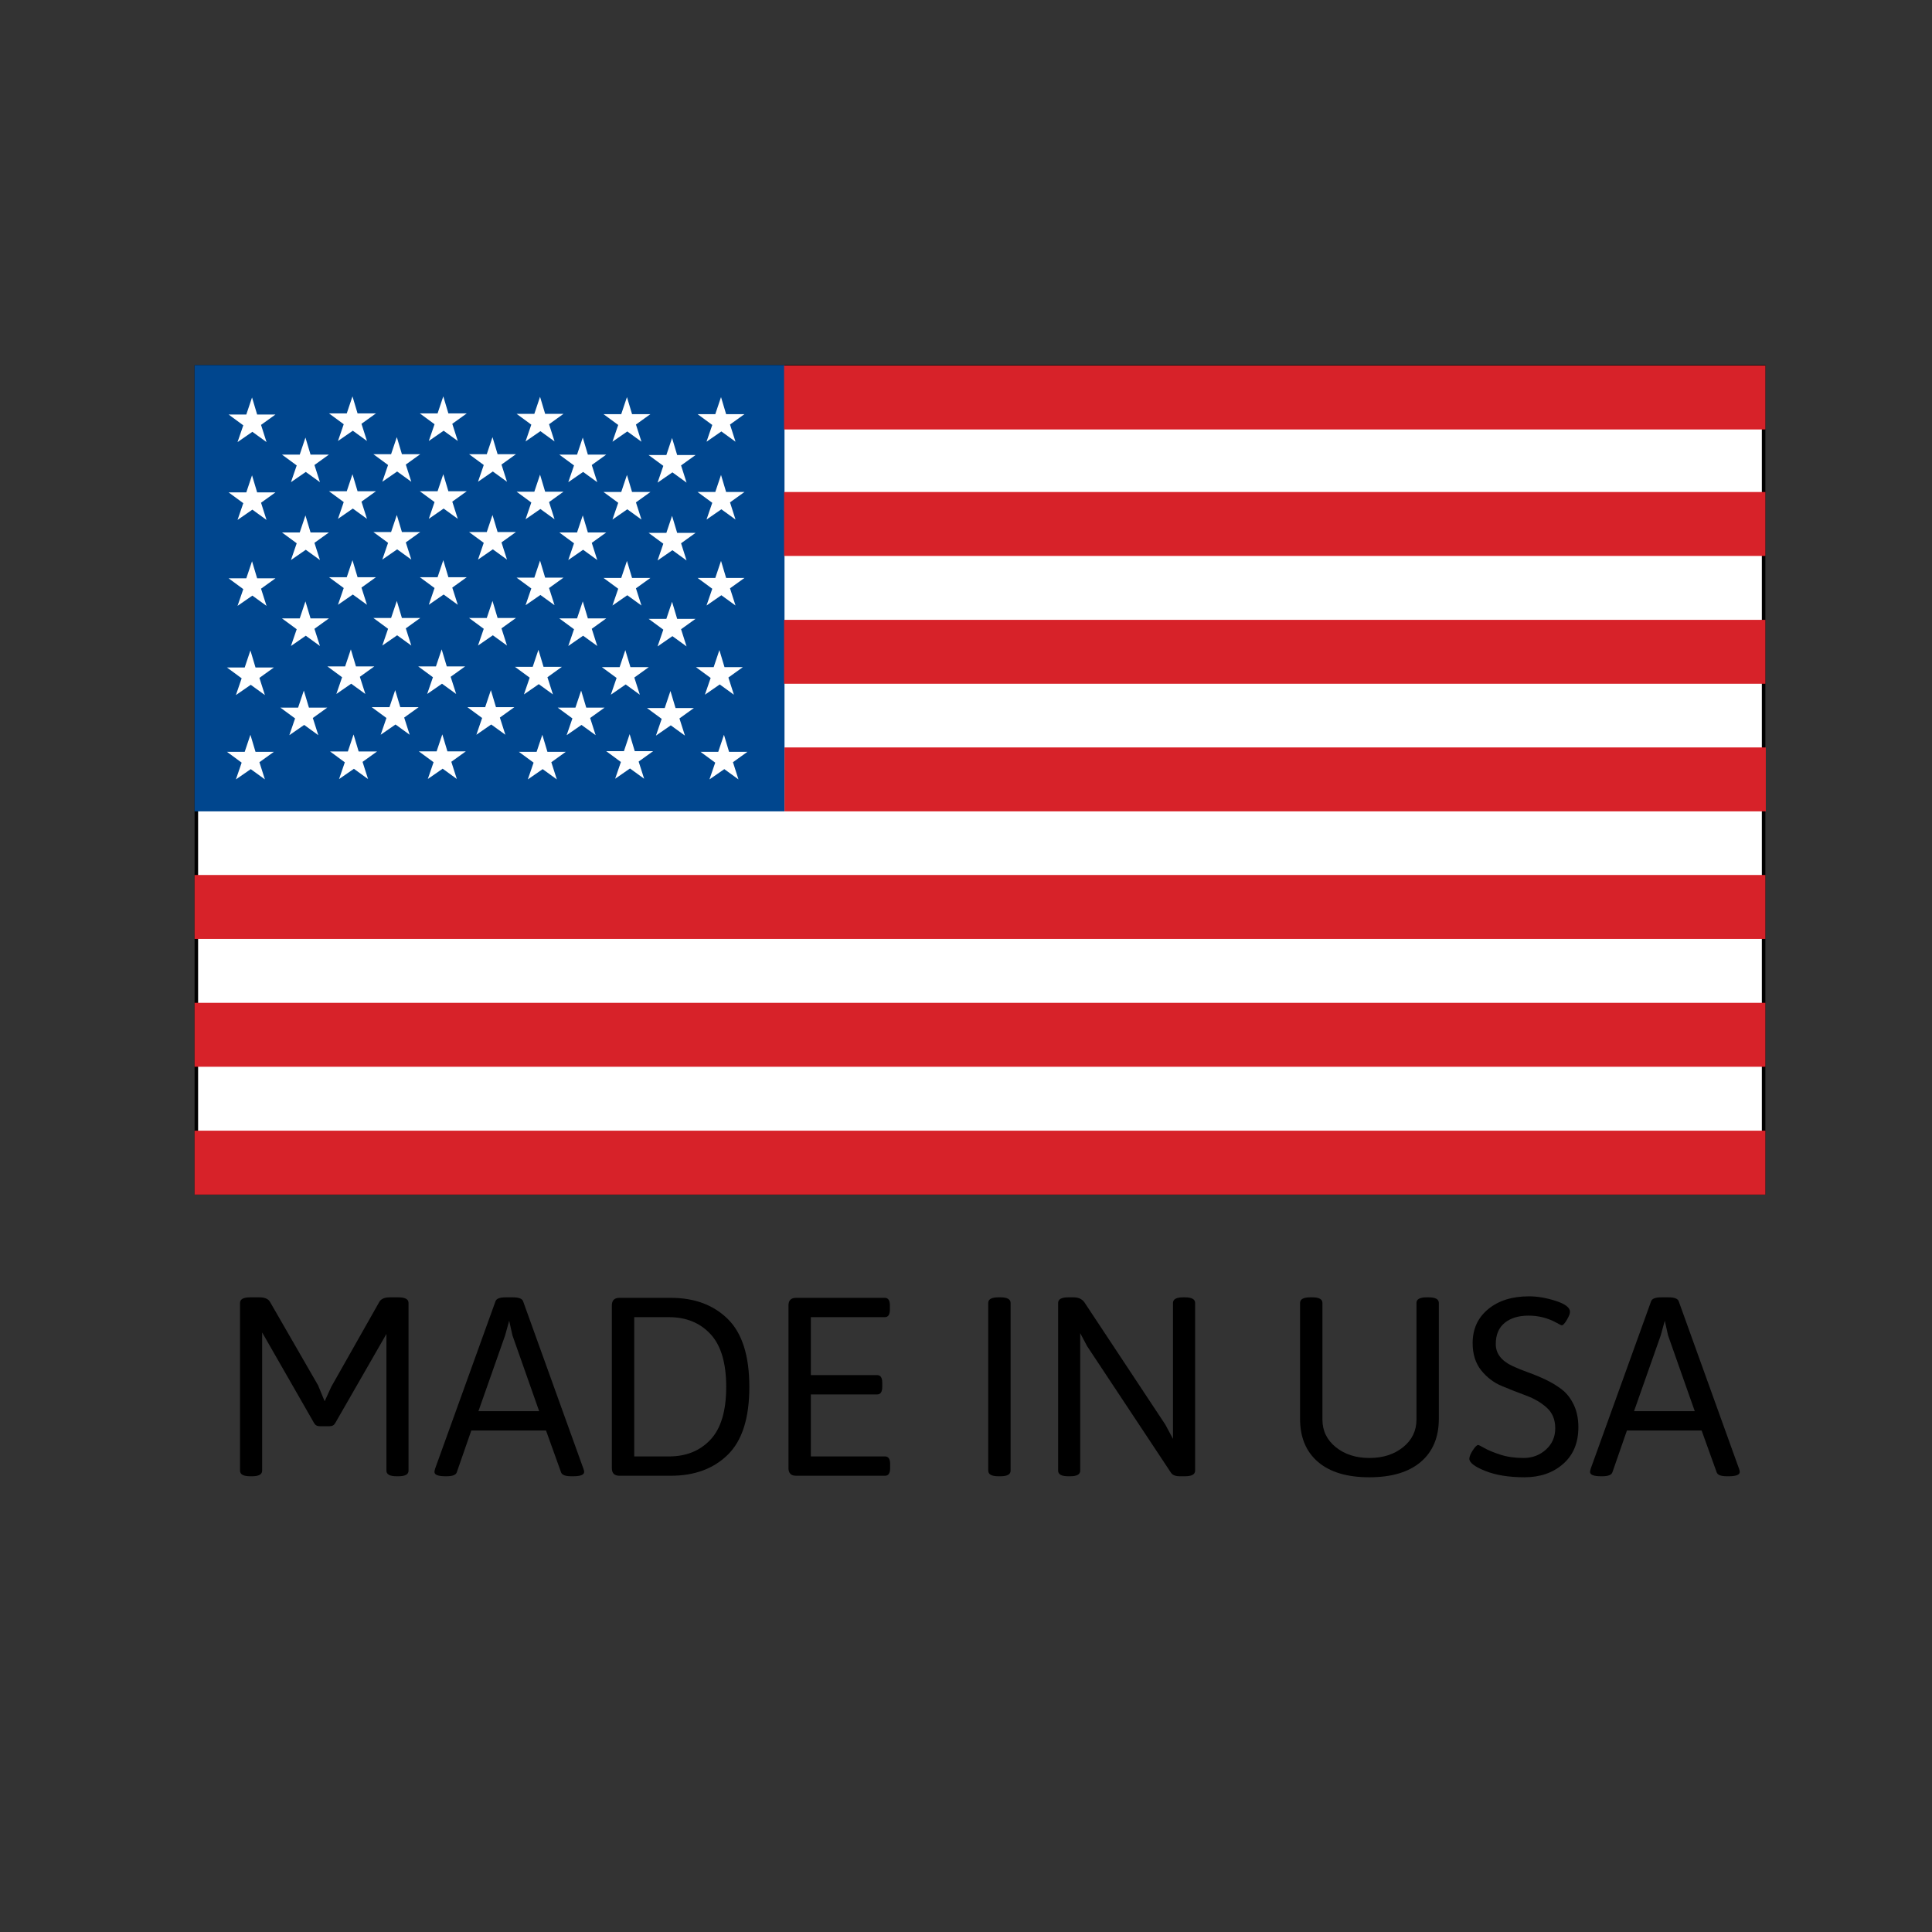 <?xml version="1.0" encoding="utf-8"?>
<!-- Generator: Adobe Illustrator 16.0.4, SVG Export Plug-In . SVG Version: 6.00 Build 0)  -->
<!DOCTYPE svg PUBLIC "-//W3C//DTD SVG 1.1//EN" "http://www.w3.org/Graphics/SVG/1.1/DTD/svg11.dtd">
<svg version="1.1" id="Layer_1" xmlns="http://www.w3.org/2000/svg" xmlns:xlink="http://www.w3.org/1999/xlink" x="0px" y="0px"
	 width="432px" height="432px" viewBox="0 0 432 432" enable-background="new 0 0 432 432" xml:space="preserve">
<rect x="0" y="0" width="432" height="432" fill="#333333" stroke="none"/>
<g>
	<g>
		<rect x="43.903" y="82.028" fill="#FFFFFF" width="350.444" height="184.694"/>
		<path d="M393.952,82.423v183.905H44.297V82.423H393.952 M394.741,81.634H43.508v185.483h351.233V81.634L394.741,81.634z"/>
	</g>
	<rect x="43.508" y="81.634" fill="#00468E" width="131.91" height="99.789"/>
	<g>
		<polygon fill="#FFFFFF" points="55.992,145.442 57.133,149.254 61.237,149.254 58.005,151.576 59.233,155.42 56.068,153.125 
			52.75,155.42 54.036,151.672 50.748,149.254 54.715,149.254 		"/>
	</g>
	<g>
		<polygon fill="#FFFFFF" points="55.992,164.301 57.133,168.111 61.237,168.111 58.005,170.433 59.233,174.276 56.068,171.981 
			52.75,174.276 54.036,170.53 50.748,168.111 54.715,168.111 		"/>
	</g>
	<g>
		<polygon fill="#FFFFFF" points="67.936,154.412 69.076,158.225 73.181,158.223 69.947,160.544 71.176,164.39 68.013,162.094 
			64.695,164.39 65.981,160.642 62.693,158.225 66.657,158.225 		"/>
	</g>
	<g>
		<polygon fill="#FFFFFF" points="78.451,145.2 79.592,149.01 83.696,149.01 80.463,151.334 81.692,155.176 78.528,152.88 
			75.209,155.176 76.496,151.43 73.206,149.01 77.172,149.01 		"/>
	</g>
	<g>
		<polygon fill="#FFFFFF" points="79.059,164.226 80.197,168.036 84.303,168.036 81.069,170.357 82.298,174.202 79.133,171.905 
			75.815,174.202 77.102,170.455 73.813,168.036 77.78,168.036 		"/>
	</g>
	<g>
		<polygon fill="#FFFFFF" points="88.365,154.315 89.506,158.126 93.609,158.126 90.376,160.448 91.606,164.292 88.441,161.996 
			85.123,164.292 86.409,160.544 83.121,158.126 87.086,158.126 		"/>
	</g>
	<g>
		<polygon fill="#FFFFFF" points="98.758,145.2 99.899,149.01 104.003,149.01 100.768,151.334 102,155.176 98.834,152.88 
			95.517,155.176 96.804,151.43 93.514,149.01 97.479,149.01 		"/>
	</g>
	<g>
		<polygon fill="#FFFFFF" points="98.904,164.202 100.045,168.013 104.148,168.013 100.916,170.335 102.145,174.179 98.981,171.883 
			95.662,174.179 96.949,170.433 93.66,168.013 97.625,168.013 		"/>
	</g>
	<g>
		<polygon fill="#FFFFFF" points="109.76,154.315 110.901,158.126 115.005,158.126 111.772,160.448 113.001,164.292 
			109.837,161.996 106.518,164.292 107.806,160.544 104.516,158.126 108.483,158.126 		"/>
	</g>
	<g>
		<polygon fill="#FFFFFF" points="120.394,145.297 121.535,149.107 125.638,149.107 122.406,151.43 123.636,155.274 
			120.471,152.979 117.153,155.274 118.439,151.526 115.148,149.107 119.115,149.107 		"/>
	</g>
	<g>
		<polygon fill="#FFFFFF" points="121.265,164.301 122.406,168.111 126.51,168.111 123.277,170.433 124.507,174.276 
			121.342,171.981 118.023,174.276 119.312,170.53 116.021,168.111 119.987,168.111 		"/>
	</g>
	<g>
		<polygon fill="#FFFFFF" points="129.945,154.412 131.086,158.225 135.19,158.223 131.957,160.544 133.188,164.39 130.022,162.094 
			126.703,164.39 127.991,160.642 124.702,158.225 128.667,158.225 		"/>
	</g>
	<g>
		<polygon fill="#FFFFFF" points="139.824,145.363 140.965,149.174 145.069,149.174 141.837,151.496 143.067,155.339 
			139.904,153.044 136.584,155.339 137.872,151.591 134.582,149.174 138.548,149.174 		"/>
	</g>
	<g>
		<polygon fill="#FFFFFF" points="140.791,164.153 141.932,167.963 146.036,167.963 142.802,170.286 144.032,174.129 
			140.867,171.833 137.55,174.129 138.836,170.383 135.547,167.963 139.512,167.963 		"/>
	</g>
	<g>
		<polygon fill="#FFFFFF" points="149.914,154.509 151.053,158.32 155.158,158.32 151.924,160.642 153.154,164.485 149.989,162.19 
			146.671,164.485 147.958,160.739 144.668,158.32 148.633,158.32 		"/>
	</g>
	<g>
		<polygon fill="#FFFFFF" points="160.857,145.363 161.999,149.174 166.103,149.174 162.87,151.496 164.101,155.339 
			160.935,153.044 157.617,155.339 158.905,151.591 155.615,149.174 159.579,149.174 		"/>
	</g>
	<g>
		<polygon fill="#FFFFFF" points="161.88,164.301 163.02,168.111 167.123,168.111 163.891,170.433 165.121,174.276 161.956,171.981 
			158.637,174.276 159.924,170.53 156.635,168.111 160.601,168.111 		"/>
	</g>
	<rect x="175.319" y="81.734" fill="#D72229" width="219.422" height="14.294"/>
	<rect x="175.319" y="110.014" fill="#D72229" width="219.422" height="14.293"/>
	<rect x="175.319" y="138.6" fill="#D72229" width="219.422" height="14.292"/>
	<rect x="43.508" y="195.651" fill="#D72229" width="351.233" height="14.293"/>
	<rect x="43.508" y="224.238" fill="#D72229" width="351.233" height="14.293"/>
	<rect x="43.508" y="252.822" fill="#D72229" width="351.233" height="14.295"/>
	<rect x="175.418" y="167.129" fill="#D72229" width="219.42" height="14.293"/>
	<g>
		<polygon fill="#FFFFFF" points="56.355,125.5 57.496,129.31 61.601,129.31 58.368,131.631 59.595,135.475 56.431,133.18 
			53.114,135.475 54.4,131.728 51.11,129.31 55.076,129.31 		"/>
	</g>
	<g>
		<polygon fill="#FFFFFF" points="68.298,134.468 69.439,138.278 73.544,138.278 70.311,140.601 71.541,144.445 68.375,142.148 
			65.058,144.445 66.344,140.698 63.056,138.278 67.02,138.278 		"/>
	</g>
	<g>
		<polygon fill="#FFFFFF" points="78.814,125.255 79.954,129.066 84.059,129.066 80.826,131.388 82.055,135.231 78.891,132.936 
			75.572,135.231 76.859,131.483 73.568,129.066 77.535,129.066 		"/>
	</g>
	<g>
		<polygon fill="#FFFFFF" points="88.729,134.37 89.869,138.182 93.973,138.182 90.74,140.503 91.97,144.346 88.805,142.051 
			85.487,144.346 86.773,140.6 83.484,138.182 87.449,138.182 		"/>
	</g>
	<g>
		<polygon fill="#FFFFFF" points="99.122,125.255 100.26,129.066 104.366,129.066 101.132,131.388 102.362,135.231 99.197,132.936 
			95.879,135.231 97.166,131.483 93.876,129.066 97.843,129.066 		"/>
	</g>
	<g>
		<polygon fill="#FFFFFF" points="110.123,134.37 111.264,138.182 115.368,138.182 112.134,140.503 113.364,144.346 110.2,142.051 
			106.882,144.346 108.168,140.6 104.878,138.182 108.844,138.182 		"/>
	</g>
	<g>
		<polygon fill="#FFFFFF" points="120.757,125.352 121.897,129.164 126,129.164 122.769,131.486 123.999,135.328 120.833,133.034 
			117.516,135.328 118.802,131.583 115.511,129.164 119.478,129.164 		"/>
	</g>
	<g>
		<polygon fill="#FFFFFF" points="130.308,134.468 131.449,138.278 135.553,138.278 132.32,140.601 133.549,144.445 
			130.385,142.148 127.067,144.445 128.353,140.698 125.062,138.278 129.029,138.278 		"/>
	</g>
	<g>
		<polygon fill="#FFFFFF" points="140.188,125.419 141.329,129.229 145.433,129.229 142.199,131.551 143.431,135.394 
			140.264,133.098 136.947,135.394 138.235,131.646 134.944,129.229 138.91,129.229 		"/>
	</g>
	<g>
		<polygon fill="#FFFFFF" points="150.274,134.565 151.416,138.375 155.521,138.374 152.288,140.697 153.516,144.541 
			150.354,142.245 147.034,144.541 148.32,140.793 145.032,138.375 148.999,138.375 		"/>
	</g>
	<g>
		<polygon fill="#FFFFFF" points="161.221,125.419 162.362,129.229 166.465,129.229 163.232,131.551 164.463,135.394 
			161.298,133.098 157.979,135.394 159.266,131.646 155.977,129.229 159.942,129.229 		"/>
	</g>
	<g>
		<polygon fill="#FFFFFF" points="56.355,106.281 57.496,110.091 61.601,110.091 58.368,112.412 59.595,116.256 56.431,113.96 
			53.114,116.256 54.4,112.509 51.11,110.091 55.076,110.091 		"/>
	</g>
	<g>
		<polygon fill="#FFFFFF" points="68.298,115.248 69.439,119.059 73.544,119.059 70.311,121.382 71.541,125.224 68.375,122.929 
			65.058,125.224 66.344,121.48 63.056,119.059 67.02,119.059 		"/>
	</g>
	<g>
		<polygon fill="#FFFFFF" points="78.814,106.037 79.954,109.846 84.059,109.846 80.826,112.168 82.055,116.012 78.891,113.717 
			75.572,116.012 76.859,112.266 73.568,109.846 77.535,109.846 		"/>
	</g>
	<g>
		<polygon fill="#FFFFFF" points="88.729,115.152 89.869,118.962 93.973,118.962 90.74,121.284 91.97,125.127 88.805,122.832 
			85.487,125.127 86.773,121.38 83.484,118.962 87.449,118.962 		"/>
	</g>
	<g>
		<polygon fill="#FFFFFF" points="99.122,106.037 100.26,109.846 104.366,109.846 101.132,112.168 102.362,116.012 99.197,113.717 
			95.879,116.012 97.166,112.266 93.876,109.846 97.843,109.846 		"/>
	</g>
	<g>
		<polygon fill="#FFFFFF" points="110.123,115.152 111.264,118.962 115.368,118.962 112.134,121.284 113.364,125.127 110.2,122.832 
			106.882,125.127 108.168,121.38 104.878,118.962 108.844,118.962 		"/>
	</g>
	<g>
		<polygon fill="#FFFFFF" points="120.757,106.133 121.897,109.943 126,109.943 122.769,112.267 123.999,116.109 120.833,113.814 
			117.516,116.109 118.802,112.362 115.511,109.943 119.478,109.943 		"/>
	</g>
	<g>
		<polygon fill="#FFFFFF" points="130.308,115.248 131.449,119.059 135.553,119.059 132.32,121.382 133.549,125.224 
			130.385,122.929 127.067,125.224 128.353,121.48 125.062,119.059 129.029,119.059 		"/>
	</g>
	<g>
		<polygon fill="#FFFFFF" points="140.188,106.199 141.329,110.01 145.433,110.01 142.199,112.33 143.431,116.174 140.264,113.88 
			136.947,116.174 138.235,112.428 134.944,110.01 138.91,110.01 		"/>
	</g>
	<g>
		<polygon fill="#FFFFFF" points="150.274,115.345 151.416,119.155 155.521,119.155 152.288,121.479 153.516,125.321 
			150.354,123.026 147.034,125.321 148.32,121.576 145.032,119.155 148.999,119.155 		"/>
	</g>
	<g>
		<polygon fill="#FFFFFF" points="161.221,106.199 162.362,110.01 166.465,110.01 163.232,112.33 164.463,116.174 161.298,113.88 
			157.979,116.174 159.266,112.428 155.977,110.01 159.942,110.01 		"/>
	</g>
	<g>
		<polygon fill="#FFFFFF" points="56.355,88.874 57.496,92.684 61.601,92.684 58.368,95.006 59.595,98.85 56.431,96.554 
			53.114,98.85 54.4,95.103 51.11,92.684 55.076,92.684 		"/>
	</g>
	<g>
		<polygon fill="#FFFFFF" points="68.298,97.842 69.439,101.654 73.544,101.653 70.311,103.976 71.541,107.818 68.375,105.524 
			65.058,107.818 66.344,104.073 63.056,101.654 67.02,101.654 		"/>
	</g>
	<g>
		<polygon fill="#FFFFFF" points="78.814,88.63 79.954,92.44 84.059,92.44 80.826,94.763 82.055,98.605 78.891,96.311 
			75.572,98.605 76.859,94.859 73.568,92.44 77.535,92.44 		"/>
	</g>
	<g>
		<polygon fill="#FFFFFF" points="88.729,97.745 89.869,101.556 93.973,101.556 90.74,103.877 91.97,107.721 88.805,105.426 
			85.487,107.721 86.773,103.976 83.484,101.556 87.449,101.556 		"/>
	</g>
	<g>
		<polygon fill="#FFFFFF" points="99.122,88.63 100.26,92.44 104.366,92.44 101.132,94.763 102.362,98.605 99.197,96.311 
			95.879,98.605 97.166,94.859 93.876,92.44 97.843,92.44 		"/>
	</g>
	<g>
		<polygon fill="#FFFFFF" points="110.123,97.745 111.264,101.556 115.368,101.556 112.134,103.877 113.364,107.721 110.2,105.426 
			106.882,107.721 108.168,103.976 104.878,101.556 108.844,101.556 		"/>
	</g>
	<g>
		<polygon fill="#FFFFFF" points="120.757,88.727 121.897,92.538 126,92.538 122.769,94.861 123.999,98.703 120.833,96.409 
			117.516,98.703 118.802,94.955 115.511,92.538 119.478,92.538 		"/>
	</g>
	<g>
		<polygon fill="#FFFFFF" points="130.308,97.842 131.449,101.654 135.553,101.653 132.32,103.976 133.549,107.818 130.385,105.524 
			127.067,107.818 128.353,104.073 125.062,101.654 129.029,101.654 		"/>
	</g>
	<g>
		<polygon fill="#FFFFFF" points="140.188,88.792 141.329,92.604 145.433,92.604 142.199,94.924 143.431,98.768 140.264,96.472 
			136.947,98.768 138.235,95.021 134.944,92.604 138.91,92.604 		"/>
	</g>
	<g>
		<polygon fill="#FFFFFF" points="150.274,97.939 151.416,101.75 155.521,101.75 152.288,104.071 153.516,107.915 150.354,105.62 
			147.034,107.915 148.32,104.168 145.032,101.75 148.999,101.75 		"/>
	</g>
	<g>
		<polygon fill="#FFFFFF" points="161.221,88.792 162.362,92.604 166.465,92.604 163.232,94.924 164.463,98.768 161.298,96.472 
			157.979,98.768 159.266,95.021 155.977,92.604 159.942,92.604 		"/>
	</g>
</g>
<g>
	<path d="M53.67,328.844V291.34c0-0.836,0.758-1.252,2.275-1.252h2.045c1.21,0,2.007,0.342,2.386,1.023l10.74,18.641l1.478,3.578
		l1.478-3.238l10.741-18.98c0.379-0.682,1.174-1.023,2.387-1.023h1.875c1.515,0,2.273,0.416,2.273,1.252v37.504
		c0,0.836-0.758,1.252-2.273,1.252h-0.396c-1.516,0-2.274-0.416-2.274-1.252v-30.572l-11.423,19.891
		c-0.266,0.492-0.682,0.74-1.249,0.74h-2.274c-0.57,0-0.985-0.248-1.251-0.74l-11.593-20.23v30.912c0,0.836-0.757,1.252-2.271,1.252
		h-0.398C54.428,330.096,53.67,329.68,53.67,328.844z"/>
	<path d="M97.145,329.127c0-0.186,0.057-0.453,0.17-0.793l13.468-37.338c0.19-0.605,0.947-0.908,2.274-0.908h1.647
		c1.325,0,2.082,0.303,2.273,0.908l13.469,37.395c0.112,0.264,0.17,0.512,0.17,0.736c0,0.646-0.816,0.969-2.444,0.969h-0.455
		c-1.326,0-2.083-0.303-2.273-0.908l-3.353-9.32h-16.709l-3.238,9.32c-0.189,0.605-0.947,0.908-2.273,0.908h-0.286
		C97.958,330.096,97.145,329.773,97.145,329.127z M106.976,315.547h13.582l-5.967-16.936l-0.738-3.295l-0.91,3.295L106.976,315.547z
		"/>
	<path d="M136.812,328.277v-36.371c0-1.139,0.566-1.705,1.703-1.705h11.479c5.305,0,9.558,1.584,12.759,4.748
		c3.201,3.16,4.802,8.221,4.802,15.17c0,6.953-1.601,12.002-4.802,15.146c-3.201,3.146-7.454,4.717-12.759,4.717h-11.479
		C137.378,329.982,136.812,329.416,136.812,328.277z M141.811,325.662h7.786c3.826,0,6.916-1.248,9.264-3.748
		c2.347-2.502,3.521-6.432,3.521-11.795c0-5.359-1.174-9.301-3.521-11.818c-2.349-2.52-5.438-3.779-9.264-3.779h-7.786V325.662z"/>
	<path d="M176.305,328.277v-36.371c0-1.139,0.569-1.705,1.705-1.705h19.834c0.757,0,1.137,0.566,1.137,1.705v0.91
		c0,1.139-0.38,1.705-1.137,1.705h-16.538v12.959h14.832c0.758,0,1.137,0.566,1.137,1.703v0.908c0,1.135-0.379,1.707-1.137,1.707
		h-14.832v13.863H197.9c0.758,0,1.137,0.57,1.137,1.705v0.91c0,1.139-0.379,1.705-1.137,1.705h-19.89
		C176.875,329.982,176.305,329.416,176.305,328.277z"/>
	<path d="M220.974,328.844V291.34c0-0.836,0.755-1.252,2.271-1.252h0.457c1.511,0,2.271,0.416,2.271,1.252v37.504
		c0,0.836-0.761,1.252-2.271,1.252h-0.457C221.729,330.096,220.974,329.68,220.974,328.844z"/>
	<path d="M236.602,328.844V291.34c0-0.836,0.755-1.252,2.271-1.252h1.192c1.062,0,1.856,0.361,2.389,1.08l18.126,27.391l1.705,3.182
		v-30.4c0-0.836,0.758-1.252,2.276-1.252h0.395c1.517,0,2.274,0.416,2.274,1.252v37.504c0,0.836-0.758,1.252-2.274,1.252h-1.136
		c-0.984,0-1.647-0.264-1.988-0.795L243.078,301l-1.536-2.9v30.744c0,0.836-0.756,1.252-2.271,1.252h-0.397
		C237.356,330.096,236.602,329.68,236.602,328.844z"/>
	<path d="M290.697,317.252V291.34c0-0.836,0.761-1.252,2.276-1.252h0.452c1.517,0,2.274,0.416,2.274,1.252v26.082
		c0,2.502,0.997,4.557,2.985,6.168c1.988,1.609,4.498,2.416,7.527,2.416c3.032,0,5.545-0.807,7.531-2.416
		c1.99-1.611,2.984-3.666,2.984-6.168V291.34c0-0.836,0.756-1.252,2.271-1.252h0.458c1.511,0,2.271,0.416,2.271,1.252v25.912
		c0,4.131-1.348,7.342-4.036,9.633c-2.689,2.291-6.527,3.438-11.508,3.438c-4.982,0-8.808-1.146-11.479-3.438
		S290.697,321.383,290.697,317.252z"/>
	<path d="M328.549,326.174c0-0.455,0.254-1.078,0.766-1.875s0.92-1.193,1.223-1.193c0.114,0,0.587,0.236,1.419,0.711
		c0.833,0.475,2.011,0.957,3.524,1.449s3.248,0.74,5.202,0.74c1.948,0,3.616-0.627,5-1.879c1.382-1.248,2.073-2.838,2.073-4.771
		s-0.637-3.465-1.904-4.604c-1.27-1.137-2.803-2.035-4.603-2.699s-3.608-1.371-5.428-2.133c-1.819-0.756-3.363-1.934-4.633-3.523
		c-1.268-1.592-1.903-3.613-1.903-6.08c0-3.143,1.157-5.672,3.469-7.584c2.31-1.914,5.358-2.871,9.146-2.871
		c1.859,0,3.848,0.34,5.97,1.021c2.122,0.686,3.182,1.498,3.182,2.445c0,0.418-0.236,1.023-0.711,1.818
		c-0.475,0.797-0.843,1.193-1.108,1.193c-0.149,0-0.547-0.188-1.19-0.568c-1.934-1.062-4.02-1.592-6.254-1.592
		s-4.016,0.541-5.341,1.619c-1.327,1.078-1.99,2.662-1.99,4.746s1.229,3.713,3.695,4.887c1.059,0.492,2.252,0.975,3.579,1.451
		c1.327,0.473,2.645,1.021,3.951,1.646c1.306,0.625,2.501,1.355,3.579,2.186c1.079,0.836,1.959,1.971,2.643,3.41
		c0.683,1.441,1.023,3.107,1.023,5.004c0,3.486-1.136,6.221-3.41,8.209c-2.273,1.992-5.152,2.984-8.637,2.984
		c-3.489,0-6.414-0.475-8.783-1.42C329.732,327.953,328.549,327.045,328.549,326.174z"/>
	<path d="M355.54,329.127c0-0.186,0.06-0.453,0.171-0.793l13.469-37.338c0.188-0.605,0.946-0.908,2.276-0.908h1.646
		c1.327,0,2.082,0.303,2.273,0.908l13.469,37.395c0.114,0.264,0.169,0.512,0.169,0.736c0,0.646-0.815,0.969-2.443,0.969h-0.455
		c-1.327,0-2.082-0.303-2.271-0.908l-3.355-9.32h-16.706l-3.238,9.32c-0.191,0.605-0.947,0.908-2.274,0.908h-0.283
		C356.355,330.096,355.54,329.773,355.54,329.127z M365.372,315.547h13.582l-5.967-16.936l-0.738-3.295l-0.91,3.295L365.372,315.547
		z"/>
</g>
</svg>
